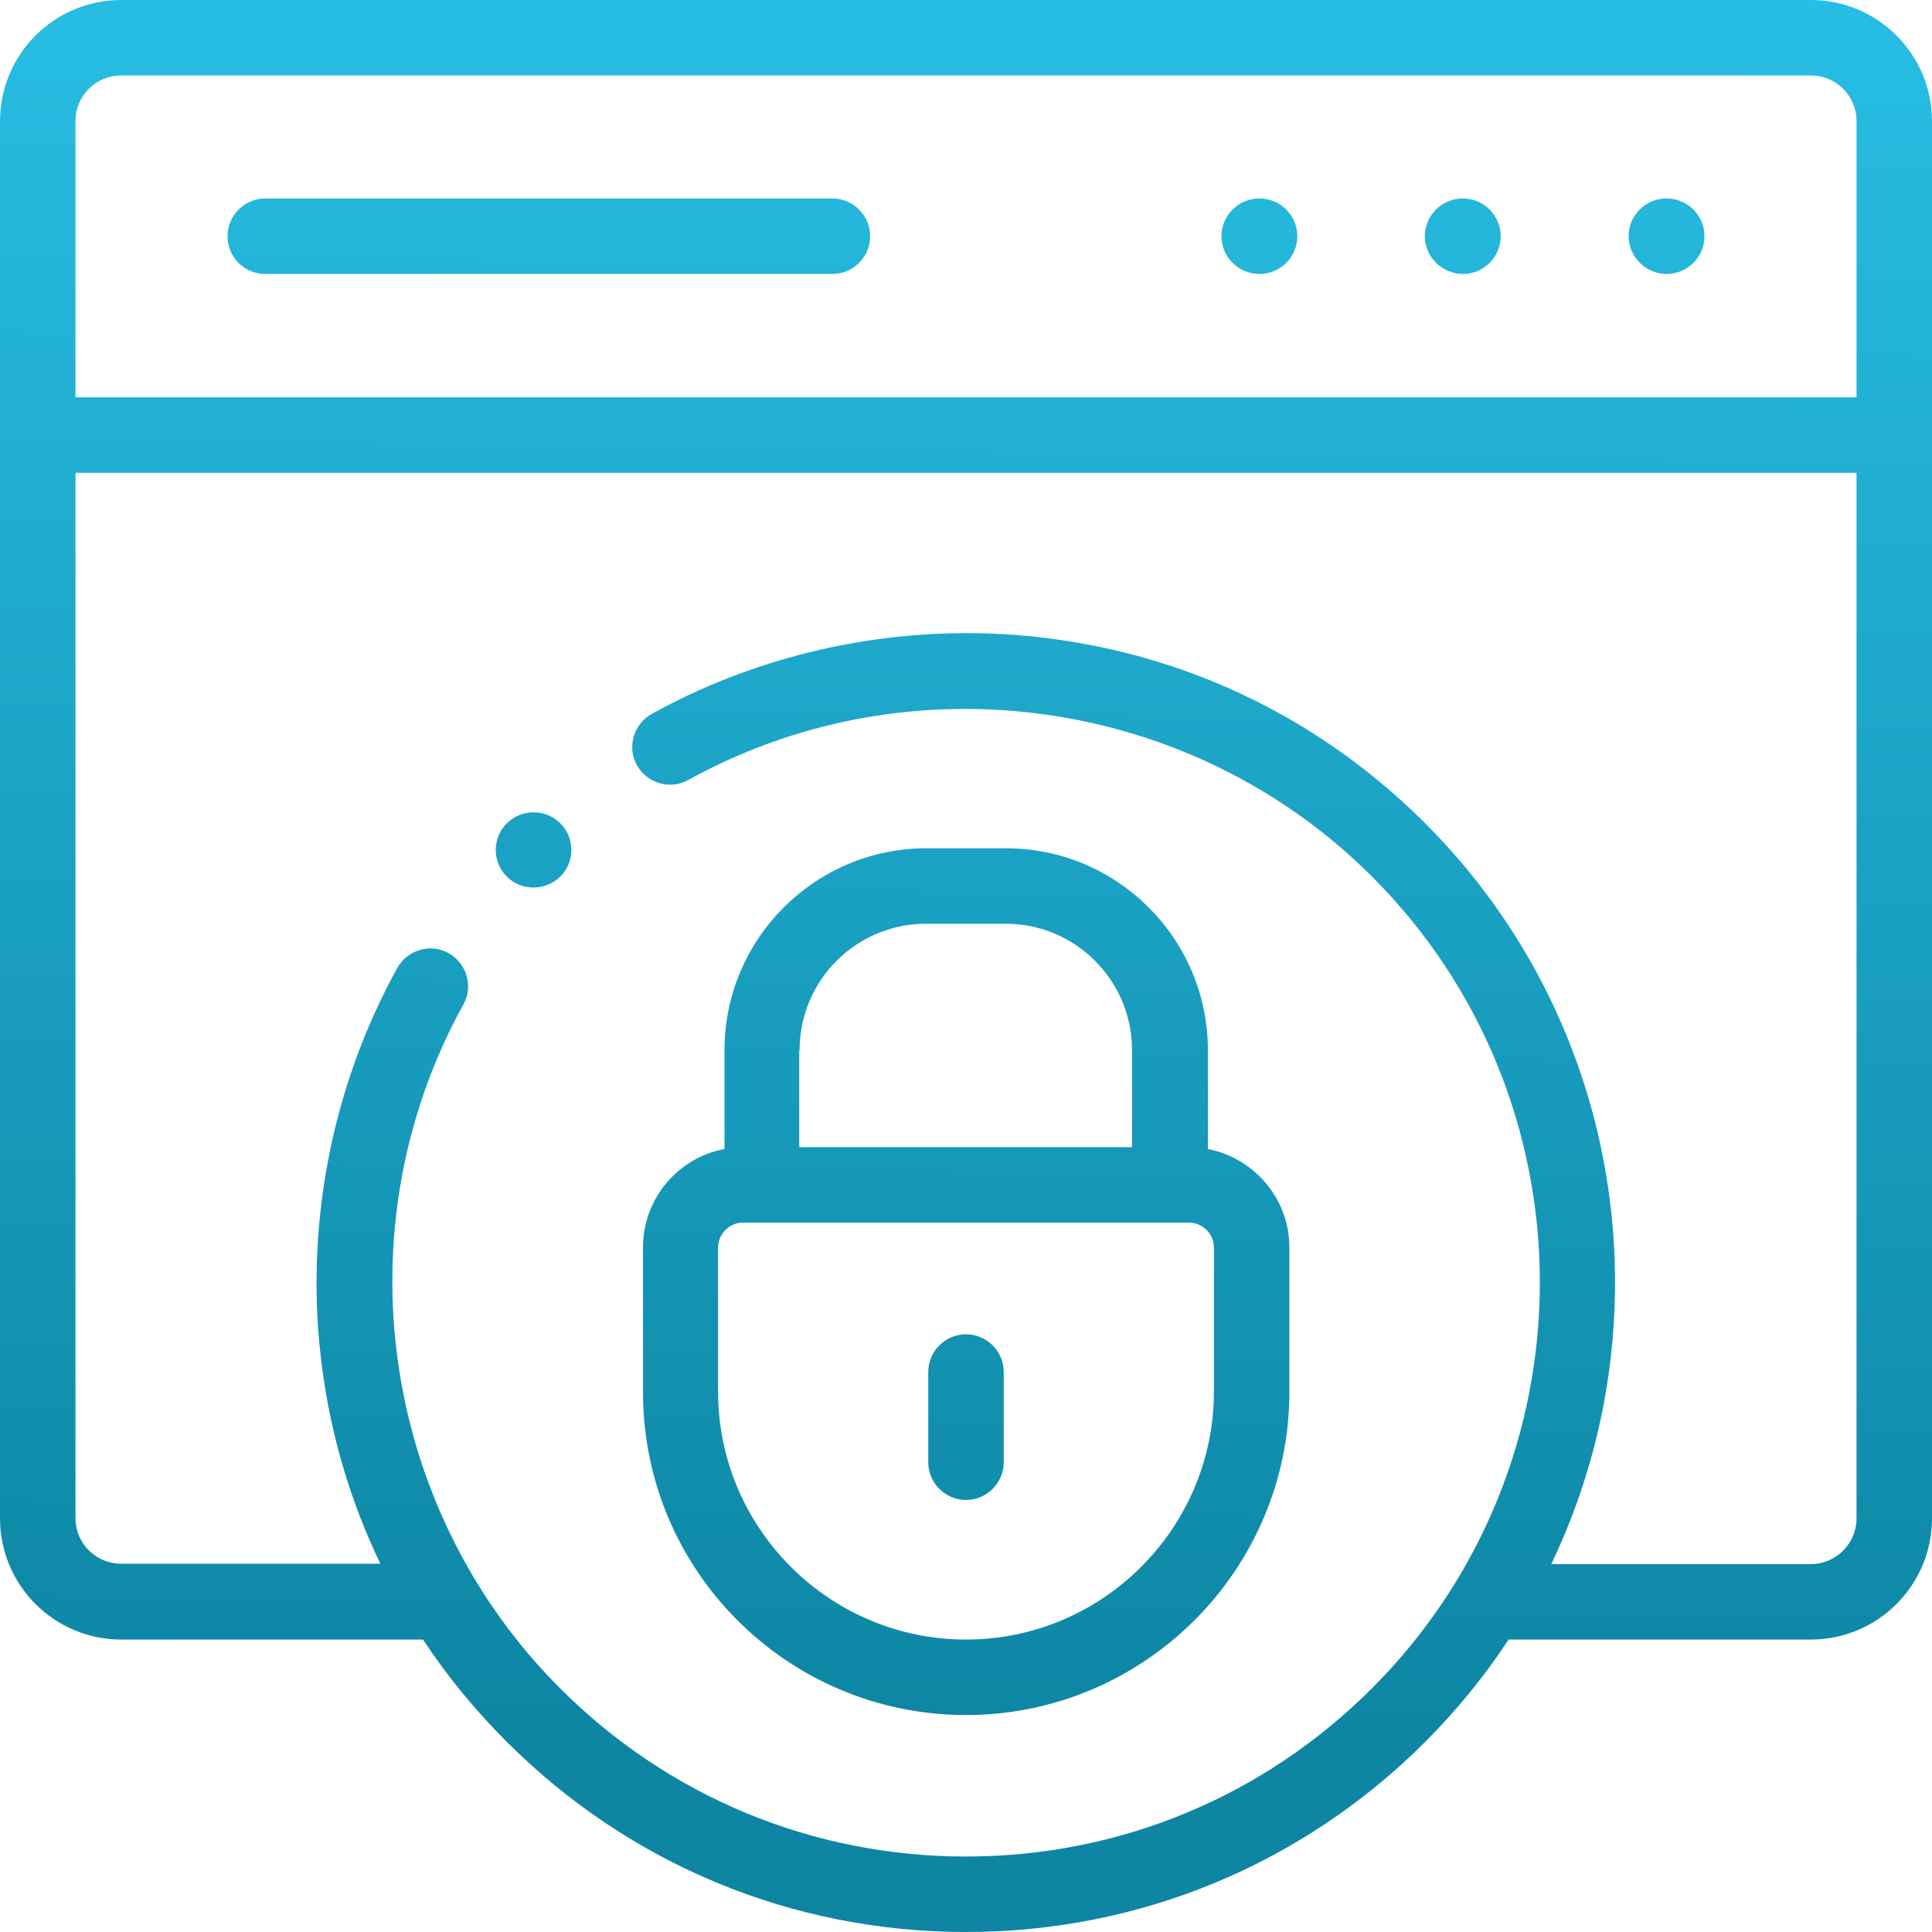 <?xml version="1.0" encoding="utf-8"?>
<!-- Generator: Adobe Illustrator 25.0.0, SVG Export Plug-In . SVG Version: 6.00 Build 0)  -->
<!DOCTYPE svg PUBLIC "-//W3C//DTD SVG 1.1//EN" "http://www.w3.org/Graphics/SVG/1.1/DTD/svg11.dtd">
<svg version="1.1" id="Capa_1" xmlns:x="http://ns.adobe.com/Extensibility/1.0/" xmlns:i="http://ns.adobe.com/AdobeIllustrator/10.0/" xmlns:graph="http://ns.adobe.com/Graphs/1.0/"
	 xmlns="http://www.w3.org/2000/svg" xmlns:xlink="http://www.w3.org/1999/xlink" x="0px" y="0px" width="512px" height="512px"
	 viewBox="0 0 512 512" style="enable-background:new 0 0 512 512;" xml:space="preserve">
<style type="text/css">
	.st0{fill:url(#SVGID_1_);}
	.st1{fill:url(#SVGID_2_);}
	.st2{fill:url(#SVGID_3_);}
	.st3{fill:url(#SVGID_4_);}
	.st4{fill:url(#SVGID_5_);}
	.st5{fill:url(#SVGID_6_);}
	.st6{fill:url(#SVGID_7_);}
	.st7{fill:url(#SVGID_8_);}
</style>
<g>
	<g>
		<linearGradient id="SVGID_1_" gradientUnits="userSpaceOnUse" x1="388.642" y1="-9.967" x2="382.642" y2="464.033">
			<stop  offset="2.717173e-07" style="stop-color:#28BFE5"/>
			<stop  offset="1" style="stop-color:#0D85A3"/>
		</linearGradient>
		<path class="st0" d="M387.7,72.6c5.5,0,10-4.5,10-10s-4.5-10-10-10h-0.1c-5.5,0-10,4.5-10,10S382.2,72.6,387.7,72.6z"/>
		<linearGradient id="SVGID_2_" gradientUnits="userSpaceOnUse" x1="442.604" y1="-9.284" x2="436.604" y2="464.716">
			<stop  offset="2.717173e-07" style="stop-color:#28BFE5"/>
			<stop  offset="1" style="stop-color:#0D85A3"/>
		</linearGradient>
		<path class="st1" d="M441.7,72.6c5.5,0,10-4.5,10-10s-4.5-10-10-10h-0.1c-5.5,0-10,4.5-10,10S436.2,72.6,441.7,72.6z"/>
		<linearGradient id="SVGID_3_" gradientUnits="userSpaceOnUse" x1="334.68" y1="-10.65" x2="328.68" y2="463.35">
			<stop  offset="2.717173e-07" style="stop-color:#28BFE5"/>
			<stop  offset="1" style="stop-color:#0D85A3"/>
		</linearGradient>
		<path class="st2" d="M333.8,72.6c5.5,0,10-4.5,10-10s-4.5-10-10-10h-0.1c-5.5,0-10,4.5-10,10S328.2,72.6,333.8,72.6L333.8,72.6z"
			/>
		<linearGradient id="SVGID_4_" gradientUnits="userSpaceOnUse" x1="146.352" y1="-13.034" x2="140.352" y2="460.966">
			<stop  offset="2.717173e-07" style="stop-color:#28BFE5"/>
			<stop  offset="1" style="stop-color:#0D85A3"/>
		</linearGradient>
		<path class="st3" d="M70.3,72.6h150.3c5.5,0,10-4.5,10-10s-4.5-10-10-10H70.3c-5.5,0-10,4.5-10,10S64.7,72.6,70.3,72.6z"/>
		<linearGradient id="SVGID_5_" gradientUnits="userSpaceOnUse" x1="258.897" y1="-11.609" x2="252.897" y2="462.391">
			<stop  offset="2.717173e-07" style="stop-color:#28BFE5"/>
			<stop  offset="1" style="stop-color:#0D85A3"/>
		</linearGradient>
		<path class="st4" d="M479.9,0H32.1C14.4,0,0,14.4,0,32.1v370.3c0,17.7,14.4,32.1,32.1,32.1h80c6.4,9.7,13.8,18.7,22.2,27.1
			C166.8,494.1,210,512,256,512c46,0,89.2-17.9,121.7-50.4c8.4-8.4,15.8-17.5,22.1-27.1h80.1c17.7,0,32.1-14.4,32.1-32.1V32.1
			C512,14.4,497.6,0,479.9,0L479.9,0z M32.1,20h447.8c6.7,0,12.1,5.4,12.1,12.1v73.2H20V32.1C20,25.4,25.4,20,32.1,20z M479.9,414.5
			h-68.8c30.7-64,19.6-143.3-33.4-196.3c-26.9-26.9-61.1-43.9-98.8-48.9c-36.5-4.9-74.2,2.2-106.2,19.9c-4.8,2.7-6.6,8.8-3.9,13.6
			s8.8,6.6,13.6,3.9c59-32.6,133.5-22.1,181.2,25.6c59.3,59.3,59.3,155.8,0,215.1C334.8,476.2,296.6,492,256,492
			s-78.8-15.8-107.6-44.6c-47.7-47.7-58.2-122.2-25.6-181.2c2.7-4.8,0.9-10.9-3.9-13.6c-4.8-2.7-10.9-0.9-13.6,3.9
			c-17.7,32-24.8,69.7-19.9,106.2c2.4,18.2,7.6,35.5,15.4,51.7H32.1c-6.7,0-12.1-5.4-12.1-12.1V125.3h472v277.1
			C492,409,486.6,414.5,479.9,414.5L479.9,414.5z"/>
		<linearGradient id="SVGID_6_" gradientUnits="userSpaceOnUse" x1="260.887" y1="-11.584" x2="254.887" y2="462.416">
			<stop  offset="2.717173e-07" style="stop-color:#28BFE5"/>
			<stop  offset="1" style="stop-color:#0D85A3"/>
		</linearGradient>
		<path class="st5" d="M256,397.5c5.5,0,10-4.5,10-10v-23.9c0-5.5-4.5-10-10-10s-10,4.5-10,10v23.9C246,393,250.5,397.5,256,397.5z"
			/>
		<linearGradient id="SVGID_7_" gradientUnits="userSpaceOnUse" x1="260.562" y1="-11.588" x2="254.561" y2="462.412">
			<stop  offset="2.717173e-07" style="stop-color:#28BFE5"/>
			<stop  offset="1" style="stop-color:#0D85A3"/>
		</linearGradient>
		<path class="st6" d="M256,454.5c47.2,0,85.7-38.4,85.7-85.7v-38.2c0-12.9-9.3-23.7-21.6-26.1v-26.2c0-29.5-24-53.5-53.5-53.5
			h-21.1c-29.5,0-53.5,24-53.5,53.5v26.2c-12.3,2.3-21.6,13.1-21.6,26.1v38.2C170.3,416.1,208.7,454.5,256,454.5z M211.9,278.3
			c0-18.5,15-33.5,33.5-33.5h21.1c18.5,0,33.5,15,33.5,33.5V304h-88.2V278.3z M190.3,330.6c0-3.6,3-6.6,6.6-6.6h118.2
			c3.6,0,6.6,3,6.6,6.6v38.2c0,36.2-29.5,65.7-65.7,65.7s-65.7-29.5-65.7-65.7L190.3,330.6z"/>
		<linearGradient id="SVGID_8_" gradientUnits="userSpaceOnUse" x1="144.382" y1="-13.059" x2="138.382" y2="460.942">
			<stop  offset="2.717173e-07" style="stop-color:#28BFE5"/>
			<stop  offset="1" style="stop-color:#0D85A3"/>
		</linearGradient>
		<path class="st7" d="M134.3,218.2c-3.9,3.9-3.9,10.2,0,14.1c2,2,4.5,2.9,7.1,2.9s5.1-1,7.1-2.9l0,0c3.9-3.9,3.9-10.2,0-14.1
			S138.2,214.3,134.3,218.2L134.3,218.2z"/>
	</g>
</g>
</svg>
